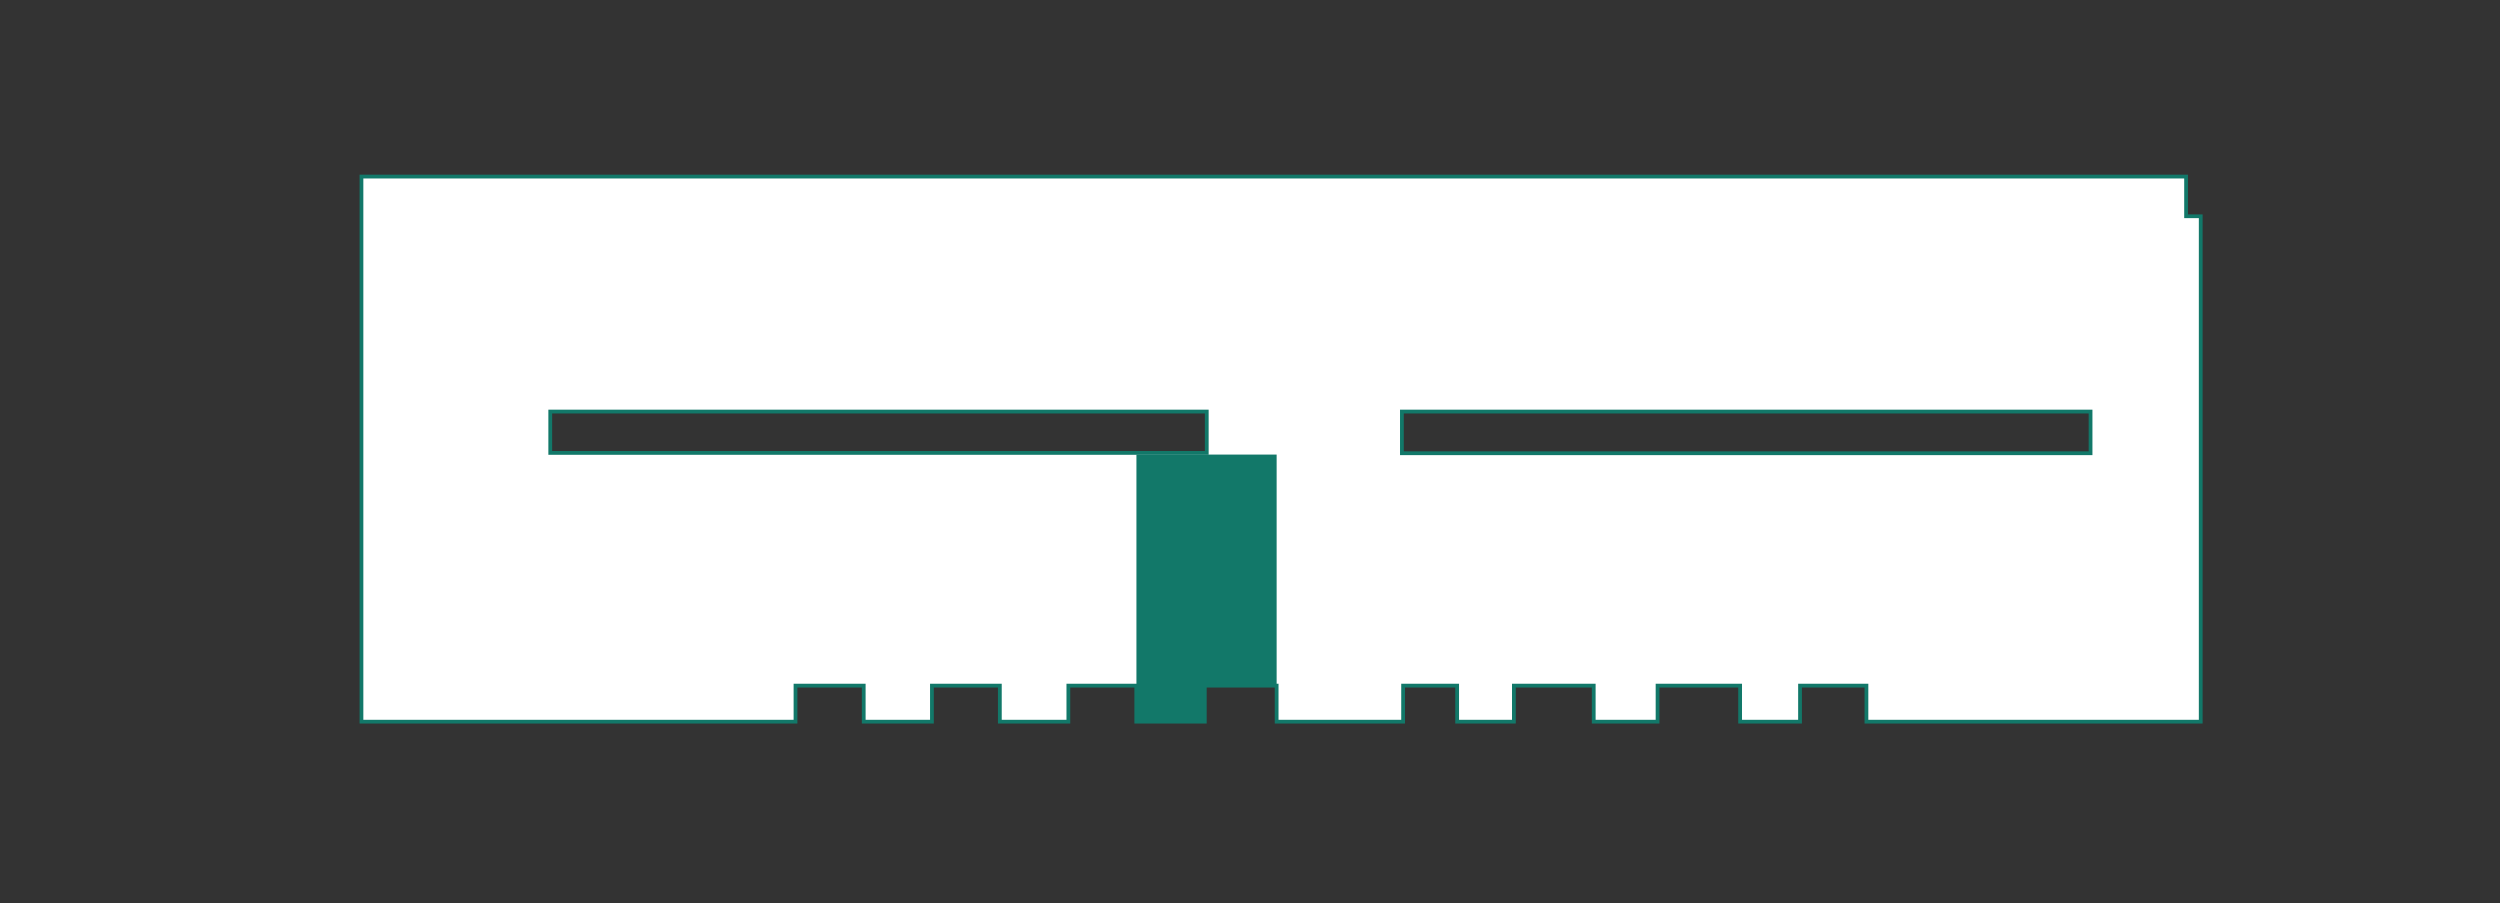 <?xml version="1.0" encoding="UTF-8"?><svg id="Vrstva_1" xmlns="http://www.w3.org/2000/svg" xmlns:xlink="http://www.w3.org/1999/xlink" viewBox="0 0 165.65 59.85"><rect x="0" y="0" width="165.65" height="59.85" fill="#333333" stroke="none"/><defs><style>.cls-1,.cls-2,.cls-3{stroke-width:0px;}.cls-1,.cls-4{fill:none;}.cls-5{clip-path:url(#clippath-1);}.cls-2{fill:#127869;}.cls-4{stroke:#127869;stroke-width:.25px;}.cls-3{fill:#fff;}</style><clipPath id="clippath-1"><rect class="cls-1" x="23.82" y="-393.46" width="425.15" height="441.4"/></clipPath></defs><path class="cls-3" d="M36.46,27.27h43.5v2.74h-43.5v-2.74ZM92.88,27.26h45.63v2.76h-45.63v-2.76ZM23.95,11.7v36.12h28.76v-2.39h4.52v2.39h4.52v-2.39h4.5v2.39h4.54v-2.39h4.5v2.39h4.54v-2.39h4.76v2.39h8.38v-2.39h3.58v2.39h3.76v-2.39h5.29v2.39h4.23v-2.39h4.39s1.08,0,1.08,0v2.39h3.97v-2.39h4.4s0,2.39,0,2.39h22.15V14.33h-.95v-2.63H23.95Z"/><polygon class="cls-2" points="75.3 30.12 75.3 47.81 79.82 47.81 79.82 45.42 84.58 45.42 84.58 45.54 84.59 45.54 84.59 30.12 75.3 30.12"/><g class="cls-5"><path class="cls-4" d="M138.52,30.03h-45.63v-2.76s17.79,0,17.79,0h27.84v2.76ZM75.28,30.01h-38.82v-2.74h43.5v2.74h-4.67ZM145.8,14.33h-.95v-2.63H23.95v36.12h28.76v-2.39h4.52v2.39h4.52v-2.39h4.5v2.39h4.54v-2.39h4.5v2.39h4.54v-2.39h4.76v2.39h8.38v-2.39h3.58v2.39h3.76v-2.39h5.29v2.39h4.23v-2.39h4.39s1.08,0,1.08,0v2.39h3.97v-2.39h4.4s0,2.39,0,2.39h22.15V14.33Z"/></g></svg>